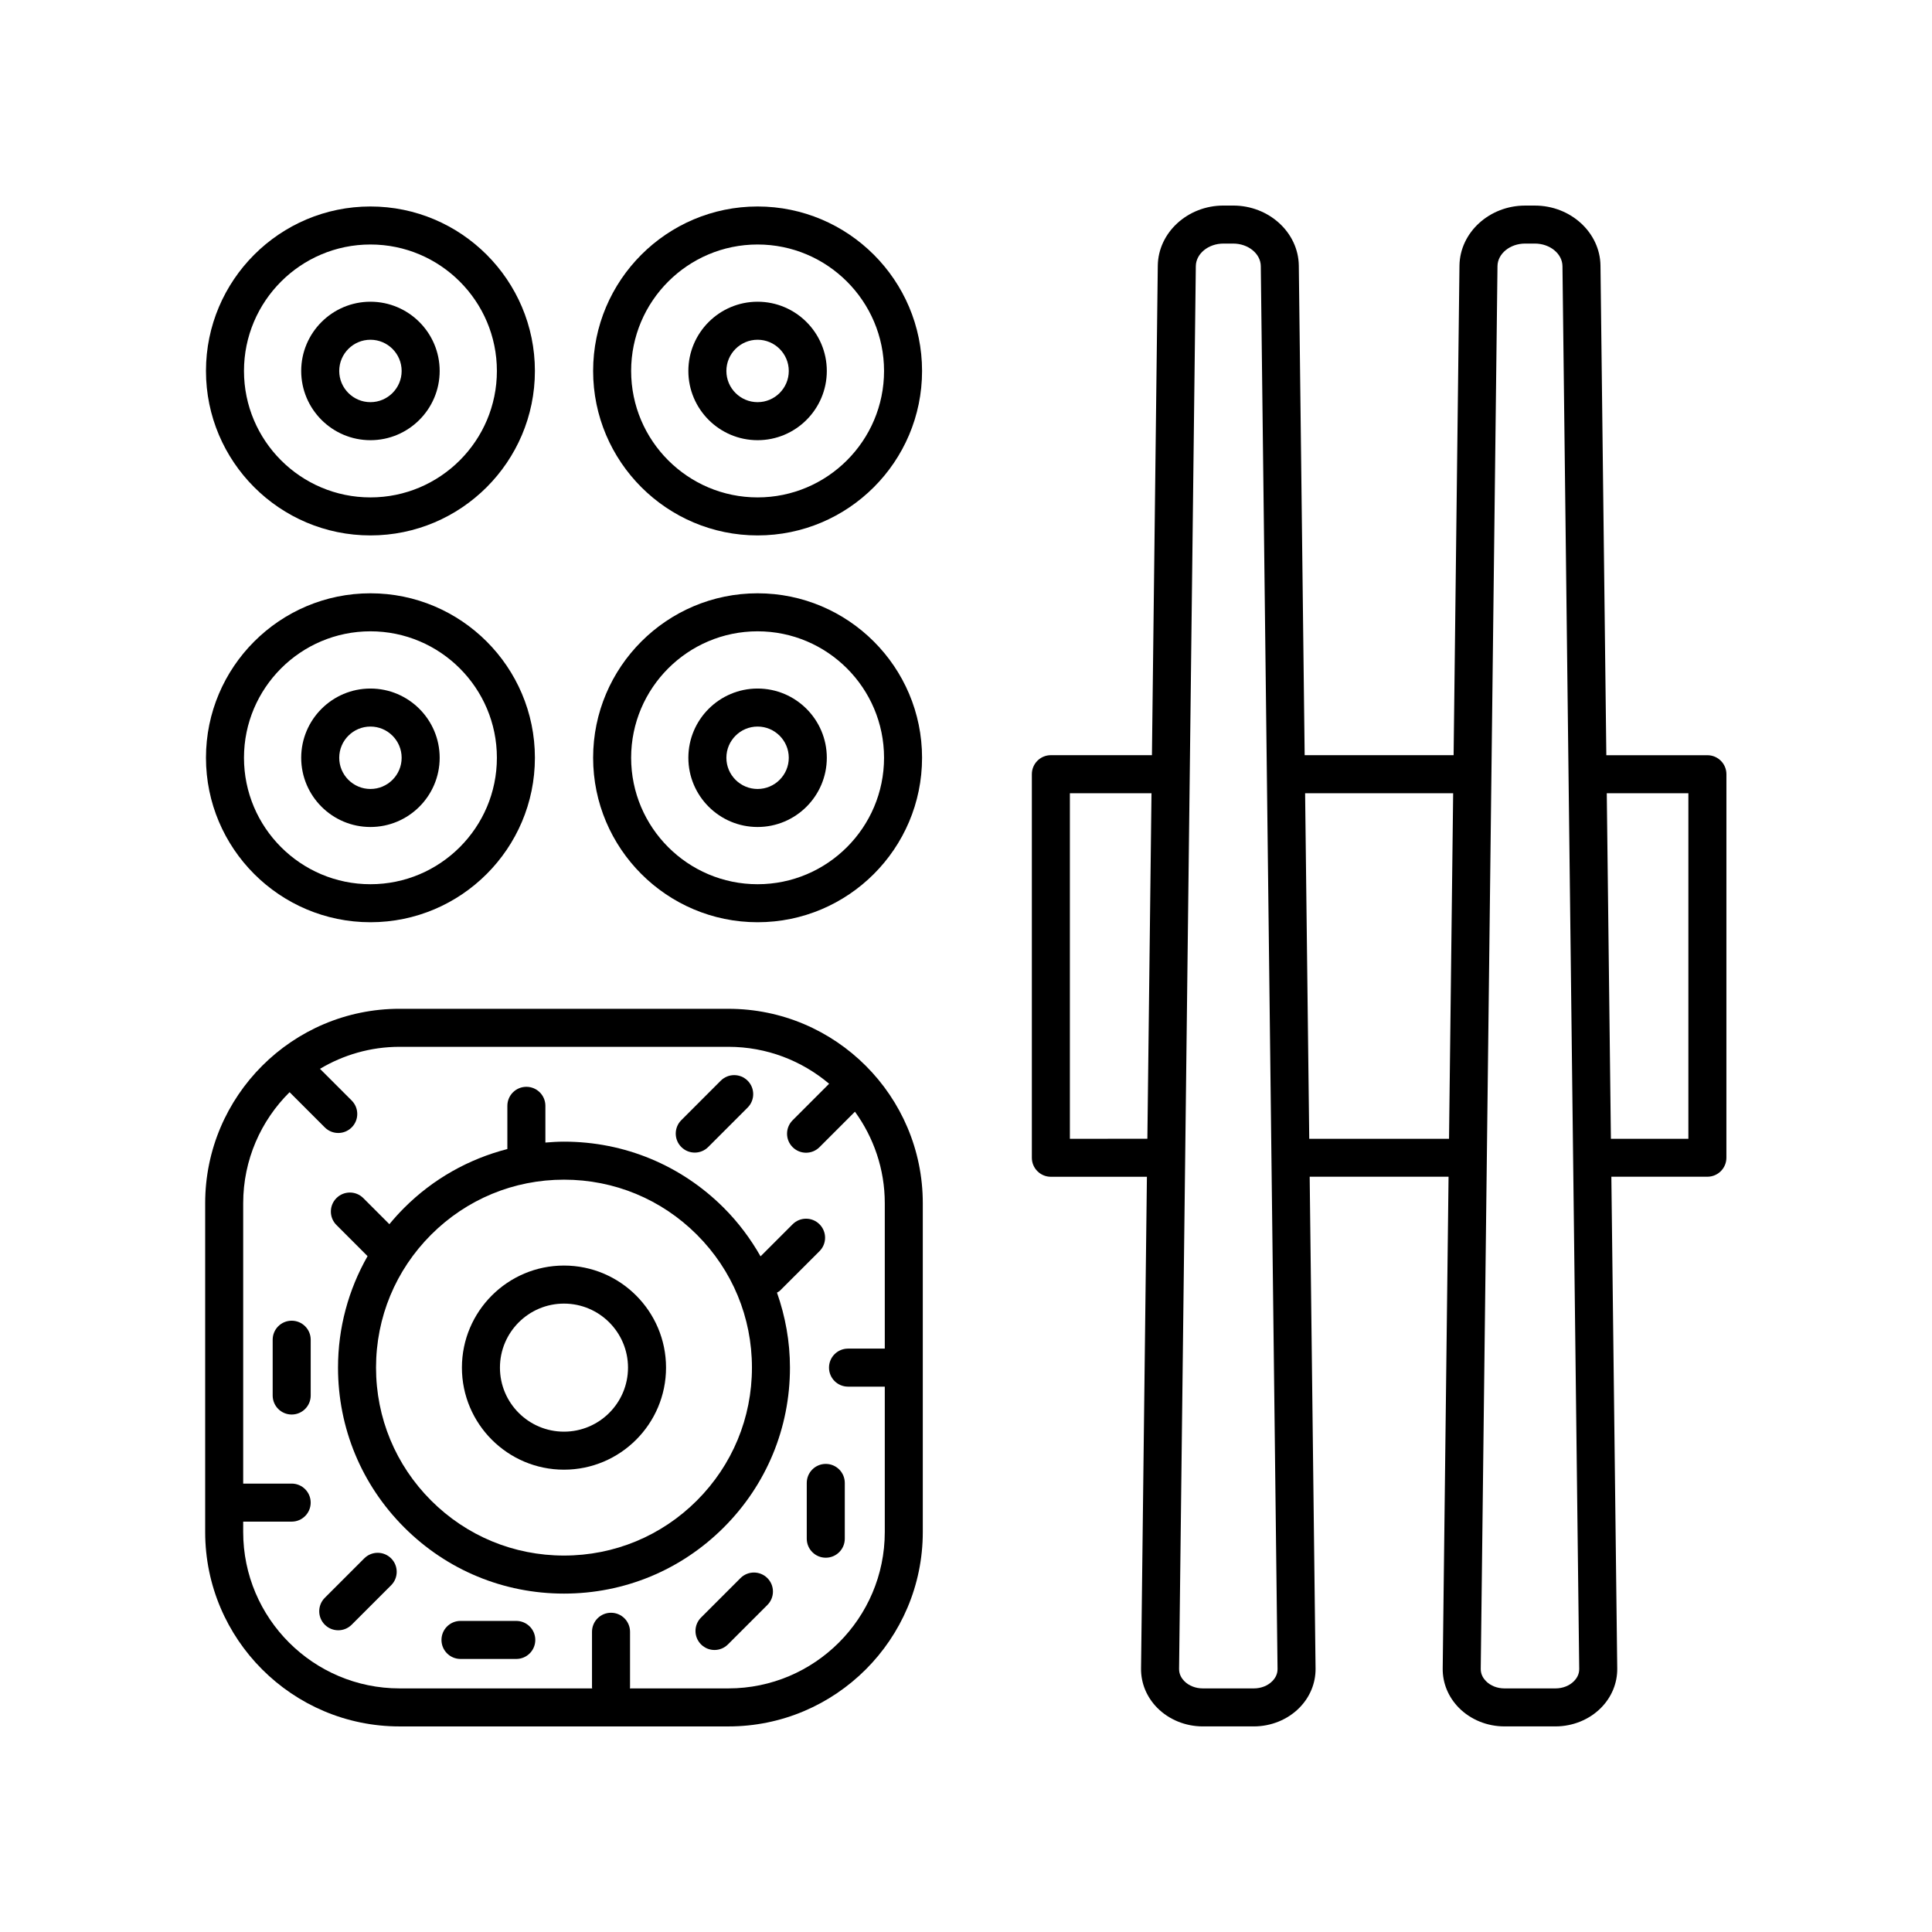 <?xml version="1.0" encoding="UTF-8"?>
<!-- Uploaded to: ICON Repo, www.svgrepo.com, Generator: ICON Repo Mixer Tools -->
<svg fill="#000000" width="800px" height="800px" version="1.1" viewBox="144 144 512 512" xmlns="http://www.w3.org/2000/svg">
 <g>
  <path d="m293.46 533.48c14.914 0 27.047-12.133 27.047-27.047 0-14.914-12.133-27.047-27.047-27.047-14.914 0-27.047 12.133-27.047 27.047 0.004 14.918 12.137 27.047 27.047 27.047zm0-44.012c9.359 0 16.969 7.609 16.969 16.969s-7.609 16.969-16.969 16.969-16.969-7.609-16.969-16.969 7.613-16.969 16.969-16.969z"/>
  <path d="m249.89 601.52h87.148c28.402 0 51.512-23.109 51.512-51.516v-87.145c0-28.406-23.109-51.516-51.512-51.516l-87.148-0.004c-28.406 0-51.516 23.113-51.516 51.516v87.145c-0.004 28.41 23.105 51.52 51.516 51.52zm-41.441-54.273h12.848c2.785 0 5.039-2.254 5.039-5.039 0-2.781-2.254-5.039-5.039-5.039h-12.848v-74.312c0-11.492 4.711-21.902 12.293-29.418l9.336 9.336c0.984 0.984 2.273 1.477 3.562 1.477 1.289 0 2.578-0.492 3.562-1.477 1.969-1.965 1.969-5.156 0-7.125l-8.402-8.402c6.188-3.68 13.383-5.832 21.09-5.832h87.148c10.164 0 19.469 3.691 26.688 9.789l-9.672 9.676c-1.969 1.969-1.969 5.16 0 7.125 0.984 0.984 2.273 1.477 3.562 1.477 1.289 0 2.578-0.492 3.562-1.477l9.395-9.395c4.949 6.828 7.906 15.191 7.906 24.25v38.535h-9.742c-2.785 0-5.039 2.254-5.039 5.039 0 2.781 2.254 5.039 5.039 5.039h9.742v38.535c-0.008 22.844-18.594 41.434-41.441 41.434h-26.117c0.004-0.078 0.047-0.145 0.047-0.227v-14.781c0-2.781-2.254-5.039-5.039-5.039s-5.039 2.254-5.039 5.039v14.781c0 0.082 0.043 0.148 0.047 0.227h-51.047c-22.848 0-41.441-18.59-41.441-41.438z"/>
  <path d="m357.8 536.99v14.781c0 2.781 2.254 5.039 5.039 5.039s5.039-2.254 5.039-5.039v-14.781c0-2.781-2.254-5.039-5.039-5.039s-5.039 2.254-5.039 5.039z"/>
  <path d="m226.34 499.04c0-2.781-2.254-5.039-5.039-5.039s-5.039 2.254-5.039 5.039v14.785c0 2.781 2.254 5.039 5.039 5.039s5.039-2.254 5.039-5.039z"/>
  <path d="m280.82 573.56h-14.785c-2.785 0-5.039 2.254-5.039 5.039 0 2.781 2.254 5.039 5.039 5.039h14.785c2.785 0 5.039-2.254 5.039-5.039 0-2.785-2.254-5.039-5.039-5.039z"/>
  <path d="m328.12 449.45c1.289 0 2.578-0.492 3.562-1.477l10.449-10.453c1.969-1.969 1.969-5.16 0-7.125-1.969-1.969-5.156-1.969-7.125 0l-10.449 10.453c-1.969 1.969-1.969 5.16 0 7.125 0.984 0.988 2.273 1.477 3.562 1.477z"/>
  <path d="m241.41 476.89c-5.078 8.914-7.832 19.008-7.832 29.543 0 15.996 6.234 31.035 17.543 42.348 11.312 11.312 26.348 17.539 42.34 17.539 16 0 31.035-6.231 42.348-17.539 11.312-11.312 17.539-26.348 17.539-42.348 0-6.883-1.219-13.566-3.438-19.875 0.27-0.18 0.57-0.297 0.809-0.539l10.461-10.449c1.969-1.965 1.969-5.156 0-7.125s-5.156-1.969-7.125 0l-8.5 8.5c-2.637-4.641-5.867-8.98-9.742-12.855-11.312-11.312-26.348-17.539-42.348-17.539-1.656 0-3.297 0.109-4.93 0.238v-9.734c0-2.781-2.254-5.039-5.039-5.039s-5.039 2.254-5.039 5.039v11.453c-10.242 2.637-19.66 7.906-27.336 15.582-1.391 1.391-2.699 2.836-3.93 4.332l-6.906-6.91c-1.969-1.969-5.156-1.969-7.125 0-1.969 1.965-1.969 5.156 0 7.125zm52.055-20.266c13.309 0 25.816 5.18 35.223 14.586 9.406 9.41 14.586 21.918 14.586 35.219 0 13.305-5.18 25.816-14.586 35.223s-21.914 14.586-35.223 14.586c-13.305 0-25.809-5.18-35.219-14.586-9.406-9.406-14.594-21.918-14.594-35.223 0-13.305 5.188-25.809 14.594-35.219 9.41-9.406 21.914-14.586 35.219-14.586z"/>
  <path d="m340.24 562.21-10.453 10.453c-1.969 1.965-1.969 5.156 0 7.125 0.984 0.984 2.273 1.477 3.562 1.477 1.289 0 2.578-0.492 3.562-1.477l10.453-10.453c1.969-1.965 1.969-5.156 0-7.125-1.969-1.965-5.156-1.965-7.125 0z"/>
  <path d="m233.64 576.04c1.289 0 2.578-0.492 3.562-1.477l10.453-10.453c1.969-1.965 1.969-5.156 0-7.125s-5.156-1.969-7.125 0l-10.453 10.453c-1.969 1.965-1.969 5.156 0 7.125 0.984 0.984 2.273 1.477 3.562 1.477z"/>
  <path d="m344.77 301.23c-24.035 0-43.586 19.551-43.586 43.586 0 24.035 19.551 43.586 43.586 43.586s43.586-19.551 43.586-43.586c0-24.035-19.551-43.586-43.586-43.586zm0 77.098c-18.48 0-33.512-15.031-33.512-33.512 0-18.477 15.031-33.512 33.512-33.512s33.512 15.031 33.512 33.512c0 18.477-15.031 33.512-33.512 33.512z"/>
  <path d="m344.77 326.47c-10.117 0-18.348 8.23-18.348 18.348 0 10.117 8.23 18.344 18.348 18.344s18.344-8.23 18.344-18.344c0-10.117-8.227-18.348-18.344-18.348zm0 26.617c-4.562 0-8.27-3.711-8.27-8.27 0-4.562 3.711-8.27 8.27-8.27 4.555 0 8.266 3.711 8.266 8.27 0 4.559-3.707 8.27-8.266 8.27z"/>
  <path d="m242.17 301.23c-24.035 0-43.586 19.551-43.586 43.586 0 24.035 19.551 43.586 43.586 43.586 24.035 0 43.586-19.551 43.586-43.586 0-24.035-19.551-43.586-43.586-43.586zm0 77.098c-18.48 0-33.512-15.031-33.512-33.512 0-18.477 15.031-33.512 33.512-33.512s33.512 15.031 33.512 33.512c0 18.477-15.031 33.512-33.512 33.512z"/>
  <path d="m242.17 326.47c-10.117 0-18.348 8.23-18.348 18.348 0 10.117 8.23 18.344 18.348 18.344 10.117 0 18.348-8.23 18.348-18.344 0-10.117-8.23-18.348-18.348-18.348zm0 26.617c-4.562 0-8.27-3.711-8.27-8.27 0-4.562 3.711-8.27 8.27-8.27 4.562 0 8.27 3.711 8.27 8.27 0.004 4.559-3.707 8.27-8.27 8.27z"/>
  <path d="m344.77 198.72c-24.035 0-43.586 19.551-43.586 43.586 0 24.035 19.551 43.586 43.586 43.586s43.586-19.551 43.586-43.586c0-24.031-19.551-43.586-43.586-43.586zm0 77.098c-18.48 0-33.512-15.031-33.512-33.512 0-18.477 15.031-33.512 33.512-33.512s33.512 15.031 33.512 33.512c0 18.48-15.031 33.512-33.512 33.512z"/>
  <path d="m344.77 223.96c-10.117 0-18.348 8.23-18.348 18.348 0 10.117 8.23 18.348 18.348 18.348s18.344-8.23 18.344-18.348c0-10.117-8.227-18.348-18.344-18.348zm0 26.617c-4.562 0-8.27-3.711-8.27-8.27 0-4.562 3.711-8.27 8.27-8.27 4.555 0 8.266 3.711 8.266 8.27s-3.707 8.27-8.266 8.27z"/>
  <path d="m242.17 198.72c-24.035 0-43.586 19.551-43.586 43.586 0 24.035 19.551 43.586 43.586 43.586 24.035 0 43.586-19.551 43.586-43.586 0-24.031-19.551-43.586-43.586-43.586zm0 77.098c-18.48 0-33.512-15.031-33.512-33.512 0-18.477 15.031-33.512 33.512-33.512s33.512 15.031 33.512 33.512c0 18.48-15.031 33.512-33.512 33.512z"/>
  <path d="m242.17 223.96c-10.117 0-18.348 8.23-18.348 18.348 0 10.117 8.23 18.348 18.348 18.348 10.117 0 18.348-8.23 18.348-18.348 0-10.117-8.23-18.348-18.348-18.348zm0 26.617c-4.562 0-8.27-3.711-8.27-8.27 0-4.562 3.711-8.27 8.27-8.27 4.562 0 8.27 3.711 8.27 8.27 0.004 4.559-3.707 8.27-8.27 8.27z"/>
  <path d="m601.52 349.18c0-2.781-2.254-5.039-5.039-5.039h-26.785l-1.551-129.74c-0.105-8.781-7.91-15.922-17.395-15.922h-2.578c-9.484 0-17.289 7.144-17.398 15.926l-1.551 129.73h-39.473l-1.551-129.74c-0.105-8.781-7.91-15.922-17.395-15.922h-2.578c-9.48 0-17.285 7.141-17.398 15.926l-1.551 129.73h-26.785c-2.785 0-5.039 2.254-5.039 5.039v101.65c0 2.781 2.254 5.039 5.039 5.039h25.453l-1.555 130.29c-0.051 3.879 1.473 7.586 4.289 10.441 3.09 3.129 7.492 4.926 12.074 4.926h13.523c4.574 0 8.973-1.793 12.062-4.918 2.82-2.848 4.344-6.551 4.301-10.43l-1.559-130.32h36.805l-1.551 130.3c-0.051 3.879 1.473 7.586 4.289 10.441 3.09 3.129 7.488 4.926 12.07 4.926h13.531c4.574 0 8.973-1.793 12.062-4.918 2.82-2.848 4.344-6.551 4.301-10.43l-1.559-130.32h25.449c2.785 0 5.039-2.254 5.039-5.039zm-173.99 96.609v-91.574h21.629l-1.094 91.57zm53.648 143.73c-1.211 1.227-2.996 1.926-4.898 1.926h-13.523c-1.902 0-3.695-0.703-4.906-1.93-0.641-0.652-1.402-1.742-1.383-3.238l1.617-135.45v-0.008-0.008l2.82-236.29c0.043-3.293 3.324-5.973 7.32-5.973h2.578c3.996 0 7.281 2.68 7.32 5.969l1.609 134.66 2.832 237.12c0.016 1.488-0.746 2.578-1.387 3.227zm9.785-143.73-1.094-91.57h39.234l-1.094 91.57zm70.16 143.73c-1.211 1.227-2.996 1.926-4.898 1.926h-13.531c-1.902 0-3.691-0.703-4.894-1.93-0.645-0.652-1.406-1.738-1.387-3.238l4.438-371.76c0.039-3.289 3.324-5.969 7.32-5.969h2.578c3.996 0 7.281 2.68 7.32 5.969l1.609 134.66 2.832 237.12c0.016 1.488-0.746 2.578-1.387 3.227zm30.316-143.73h-20.531l-1.094-91.57 21.625-0.004z"/>
 </g>
</svg>